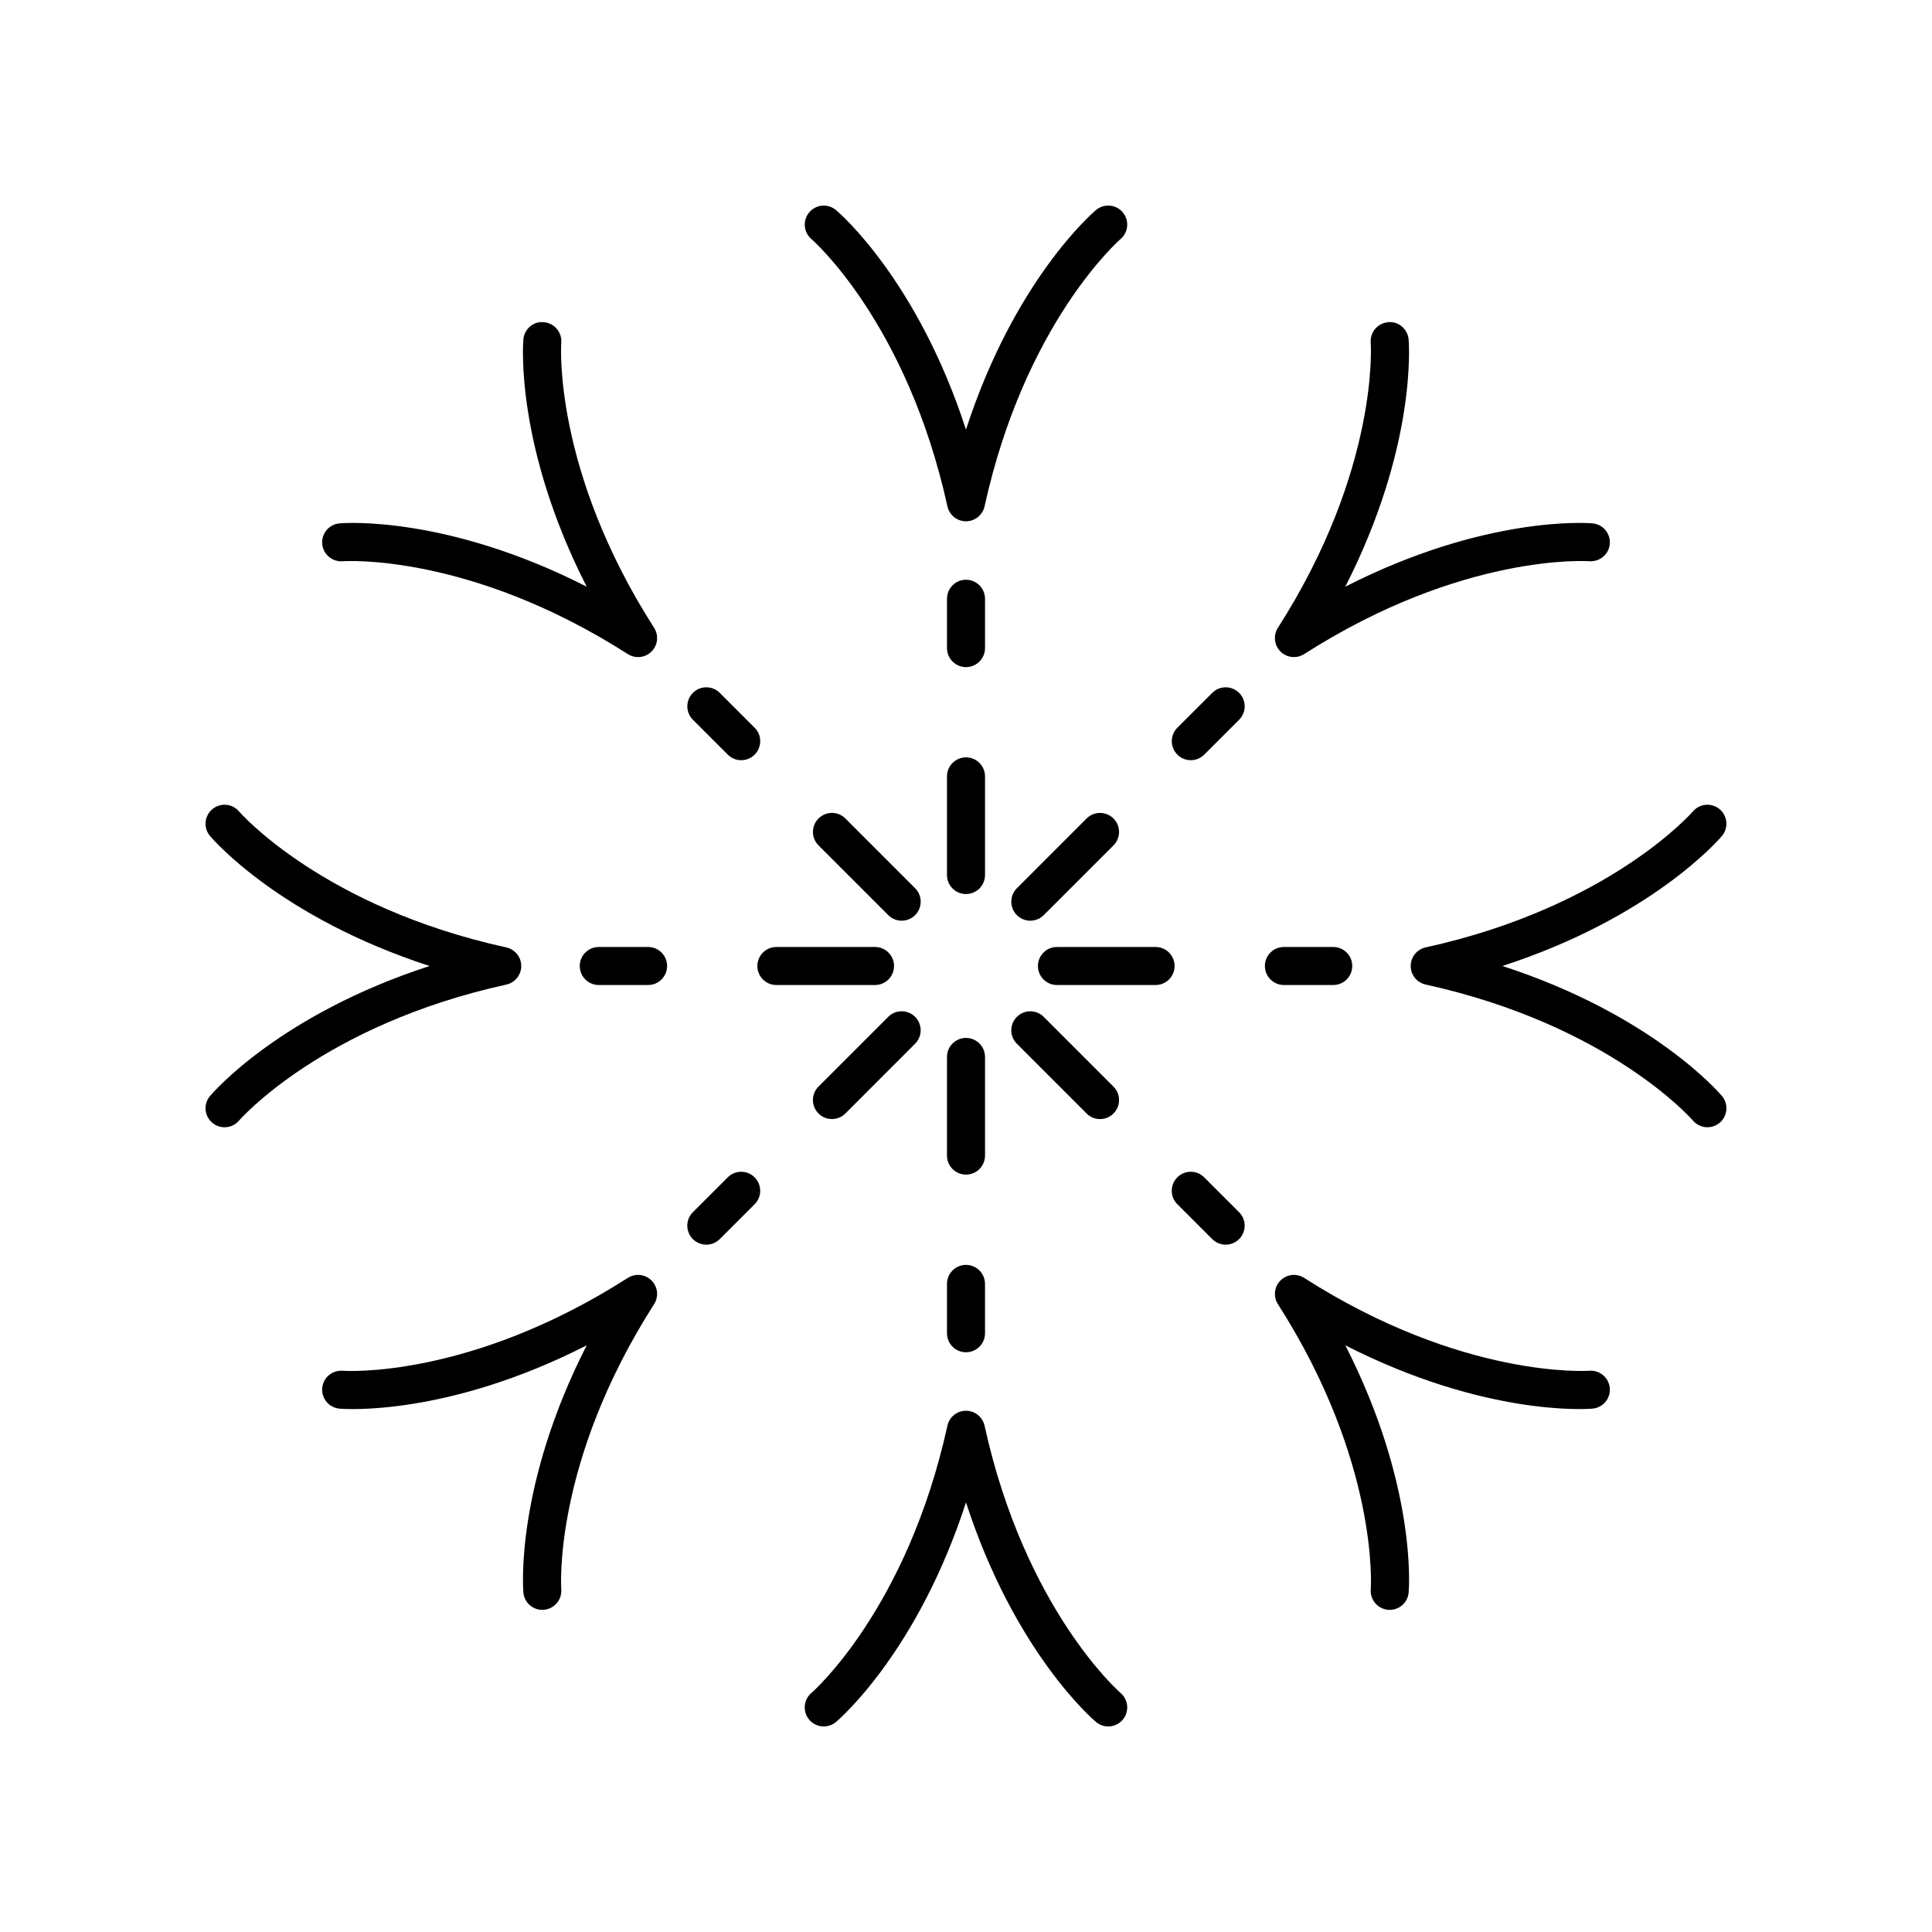 <?xml version="1.0" encoding="UTF-8"?>
<!-- Uploaded to: ICON Repo, www.iconrepo.com, Generator: ICON Repo Mixer Tools -->
<svg fill="#000000" width="800px" height="800px" version="1.1" viewBox="144 144 512 512" xmlns="http://www.w3.org/2000/svg">
 <g>
  <path d="m405.04 349.75c0-2.785-2.254-5.039-5.039-5.039-2.781 0-5.039 2.254-5.039 5.039v26.141c0 2.785 2.254 5.039 5.039 5.039 2.781 0 5.039-2.254 5.039-5.039z"/>
  <path d="m405.04 302.68c0-2.785-2.254-5.039-5.039-5.039-2.781 0-5.039 2.254-5.039 5.039v13.074c0 2.785 2.254 5.039 5.039 5.039 2.781 0 5.039-2.254 5.039-5.039z"/>
  <path d="m440.95 207.36c2.117-1.801 2.379-4.973 0.586-7.094-1.793-2.129-4.973-2.394-7.098-0.594-0.992 0.836-21.609 18.633-34.445 58.176-12.832-39.543-33.453-57.336-34.445-58.176-2.121-1.789-5.289-1.523-7.086 0.59-1.797 2.117-1.539 5.293 0.574 7.094 0.254 0.215 25.324 22.086 36.039 70.832 0.508 2.309 2.555 3.957 4.922 3.957s4.414-1.648 4.922-3.957c10.699-48.691 35.723-70.566 36.031-70.828z"/>
  <path d="m386.52 379.39-18.48-18.484c-1.969-1.969-5.156-1.969-7.125 0s-1.969 5.156 0 7.125l18.48 18.484c0.984 0.984 2.273 1.477 3.562 1.477s2.578-0.492 3.562-1.477c1.969-1.969 1.969-5.156 0-7.125z"/>
  <path d="m334.75 327.62c-1.969-1.969-5.156-1.969-7.125 0s-1.969 5.156 0 7.125l9.242 9.238c0.984 0.984 2.273 1.477 3.562 1.477 1.289 0 2.578-0.492 3.562-1.477 1.969-1.969 1.969-5.156 0-7.125z"/>
  <path d="m233.98 282.7c-2.766 0.23-4.816 2.656-4.594 5.426 0.227 2.769 2.695 4.828 5.426 4.613 0.336-0.043 33.52-2.293 75.57 24.605 0.836 0.531 1.777 0.793 2.715 0.793 1.301 0 2.594-0.5 3.566-1.477 1.672-1.672 1.957-4.285 0.68-6.277-26.809-41.91-24.645-75.02-24.605-75.562 0.23-2.769-1.832-5.199-4.598-5.434-2.816-0.316-5.211 1.824-5.445 4.594-0.109 1.293-2.106 28.457 16.781 65.492-37.039-18.879-64.191-16.906-65.496-16.773z"/>
  <path d="m349.75 405.04h26.141c2.781 0 5.039-2.254 5.039-5.039s-2.254-5.039-5.039-5.039h-26.141c-2.781 0-5.039 2.254-5.039 5.039 0 2.789 2.254 5.039 5.039 5.039z"/>
  <path d="m320.79 400c0-2.785-2.254-5.039-5.039-5.039h-13.07c-2.781 0-5.039 2.254-5.039 5.039s2.254 5.039 5.039 5.039h13.07c2.781-0.004 5.039-2.254 5.039-5.039z"/>
  <path d="m199.66 434.45c-1.793 2.121-1.527 5.289 0.59 7.086 0.949 0.805 2.106 1.199 3.258 1.199 1.426 0 2.84-0.605 3.84-1.77 0.215-0.25 22.082-25.324 70.832-36.039 2.309-0.508 3.957-2.555 3.957-4.922 0-2.367-1.645-4.414-3.953-4.922-48.633-10.691-70.508-35.66-70.832-36.035-1.797-2.117-4.965-2.391-7.094-0.59-2.125 1.797-2.391 4.973-0.594 7.098 0.836 0.988 18.633 21.609 58.176 34.445-39.547 12.84-57.344 33.461-58.18 34.449z"/>
  <path d="m364.47 440.56c1.289 0 2.578-0.492 3.562-1.477l18.48-18.484c1.969-1.969 1.969-5.156 0-7.125s-5.156-1.969-7.125 0l-18.48 18.484c-1.969 1.969-1.969 5.156 0 7.125 0.984 0.984 2.273 1.477 3.562 1.477z"/>
  <path d="m331.18 473.85c1.289 0 2.578-0.492 3.562-1.477l9.242-9.238c1.969-1.969 1.969-5.156 0-7.125s-5.156-1.969-7.125 0l-9.242 9.238c-1.969 1.969-1.969 5.156 0 7.125 0.984 0.984 2.273 1.477 3.562 1.477z"/>
  <path d="m316.66 483.34c-1.668-1.672-4.281-1.953-6.277-0.684-41.926 26.82-75.035 24.676-75.562 24.605-2.785-0.191-5.203 1.836-5.434 4.602-0.234 2.773 1.824 5.211 4.598 5.441 1.305 0.129 28.465 2.106 65.496-16.777-18.883 37.031-16.887 64.195-16.781 65.492 0.223 2.629 2.422 4.609 5.012 4.609 0.137 0 0.277-0.004 0.414-0.02 2.766-0.227 4.832-2.652 4.613-5.422-0.023-0.328-2.289-33.516 24.602-75.566 1.273-1.996 0.992-4.609-0.68-6.281z"/>
  <path d="m405.04 424.1c0-2.785-2.254-5.039-5.039-5.039-2.781 0-5.039 2.254-5.039 5.039v26.141c0 2.785 2.254 5.039 5.039 5.039 2.781 0 5.039-2.254 5.039-5.039z"/>
  <path d="m400 479.21c-2.781 0-5.039 2.254-5.039 5.039v13.074c0 2.785 2.254 5.039 5.039 5.039 2.781 0 5.039-2.254 5.039-5.039v-13.074c-0.004-2.785-2.258-5.039-5.039-5.039z"/>
  <path d="m400 542.16c12.832 39.543 33.453 57.336 34.445 58.176 2.129 1.797 5.293 1.531 7.086-0.59 1.797-2.117 1.539-5.293-0.574-7.094-0.254-0.215-25.324-22.086-36.039-70.832-0.508-2.309-2.555-3.957-4.922-3.957-2.363 0-4.41 1.645-4.918 3.953-10.707 48.695-35.73 70.566-36.039 70.828-2.117 1.801-2.379 4.973-0.586 7.094 1 1.184 2.422 1.789 3.852 1.789 1.148 0 2.301-0.391 3.25-1.191 0.992-0.836 21.609-18.633 34.445-58.176z"/>
  <path d="m431.96 439.09c0.984 0.984 2.273 1.477 3.562 1.477 1.289 0 2.578-0.492 3.562-1.477 1.969-1.969 1.969-5.156 0-7.125l-18.48-18.484c-1.969-1.969-5.156-1.969-7.125 0s-1.969 5.156 0 7.125z"/>
  <path d="m465.25 472.37c0.984 0.984 2.273 1.477 3.562 1.477s2.578-0.492 3.562-1.477c1.969-1.969 1.969-5.156 0-7.125l-9.242-9.238c-1.969-1.969-5.156-1.969-7.125 0s-1.969 5.156 0 7.125z"/>
  <path d="m566.02 517.3c2.766-0.23 4.816-2.656 4.594-5.426-0.23-2.769-2.664-4.816-5.426-4.613-0.34 0.02-33.52 2.293-75.57-24.605-2-1.27-4.606-0.988-6.277 0.684-1.672 1.672-1.957 4.285-0.68 6.277 26.809 41.91 24.645 75.02 24.605 75.562-0.23 2.769 1.832 5.199 4.598 5.434 0.145 0.016 0.289 0.02 0.43 0.02 2.594 0 4.793-1.988 5.016-4.613 0.109-1.293 2.106-28.457-16.781-65.492 37.035 18.875 64.191 16.902 65.492 16.773z"/>
  <path d="m455.28 400c0-2.785-2.254-5.039-5.039-5.039h-26.137c-2.781 0-5.039 2.254-5.039 5.039s2.254 5.039 5.039 5.039h26.141c2.781-0.004 5.035-2.254 5.035-5.039z"/>
  <path d="m497.32 394.96h-13.07c-2.781 0-5.039 2.254-5.039 5.039s2.254 5.039 5.039 5.039h13.07c2.781 0 5.039-2.254 5.039-5.039s-2.258-5.039-5.039-5.039z"/>
  <path d="m600.33 365.55c1.793-2.121 1.527-5.289-0.59-7.086-2.117-1.801-5.289-1.543-7.098 0.57-0.215 0.25-22.082 25.324-70.832 36.039-2.309 0.508-3.957 2.555-3.957 4.922 0 2.367 1.645 4.414 3.957 4.922 48.633 10.691 70.508 35.66 70.832 36.035 0.996 1.176 2.414 1.781 3.844 1.781 1.148 0 2.301-0.391 3.25-1.191 2.125-1.797 2.391-4.973 0.594-7.098-0.836-0.988-18.633-21.609-58.176-34.445 39.543-12.84 57.34-33.457 58.176-34.449z"/>
  <path d="m431.96 360.91-18.48 18.484c-1.969 1.969-1.969 5.156 0 7.125 0.984 0.984 2.273 1.477 3.562 1.477s2.578-0.492 3.562-1.477l18.48-18.484c1.969-1.969 1.969-5.156 0-7.125s-5.156-1.969-7.125 0z"/>
  <path d="m472.38 327.62c-1.969-1.969-5.156-1.969-7.125 0l-9.242 9.238c-1.969 1.969-1.969 5.156 0 7.125 0.984 0.984 2.273 1.477 3.562 1.477 1.289 0 2.578-0.492 3.562-1.477l9.242-9.238c1.969-1.969 1.969-5.156 0-7.125z"/>
  <path d="m565.18 292.74c2.773 0.172 5.199-1.836 5.434-4.602 0.234-2.773-1.824-5.211-4.598-5.441-1.309-0.129-28.461-2.106-65.496 16.777 18.883-37.031 16.887-64.195 16.781-65.492-0.234-2.769-2.688-4.906-5.43-4.59-2.766 0.227-4.832 2.652-4.613 5.422 0.023 0.328 2.289 33.516-24.602 75.566-1.273 1.992-0.992 4.606 0.68 6.277 0.973 0.973 2.262 1.477 3.566 1.477 0.934 0 1.879-0.262 2.715-0.793 41.926-26.812 75.035-24.668 75.562-24.602z"/>
 </g>
</svg>